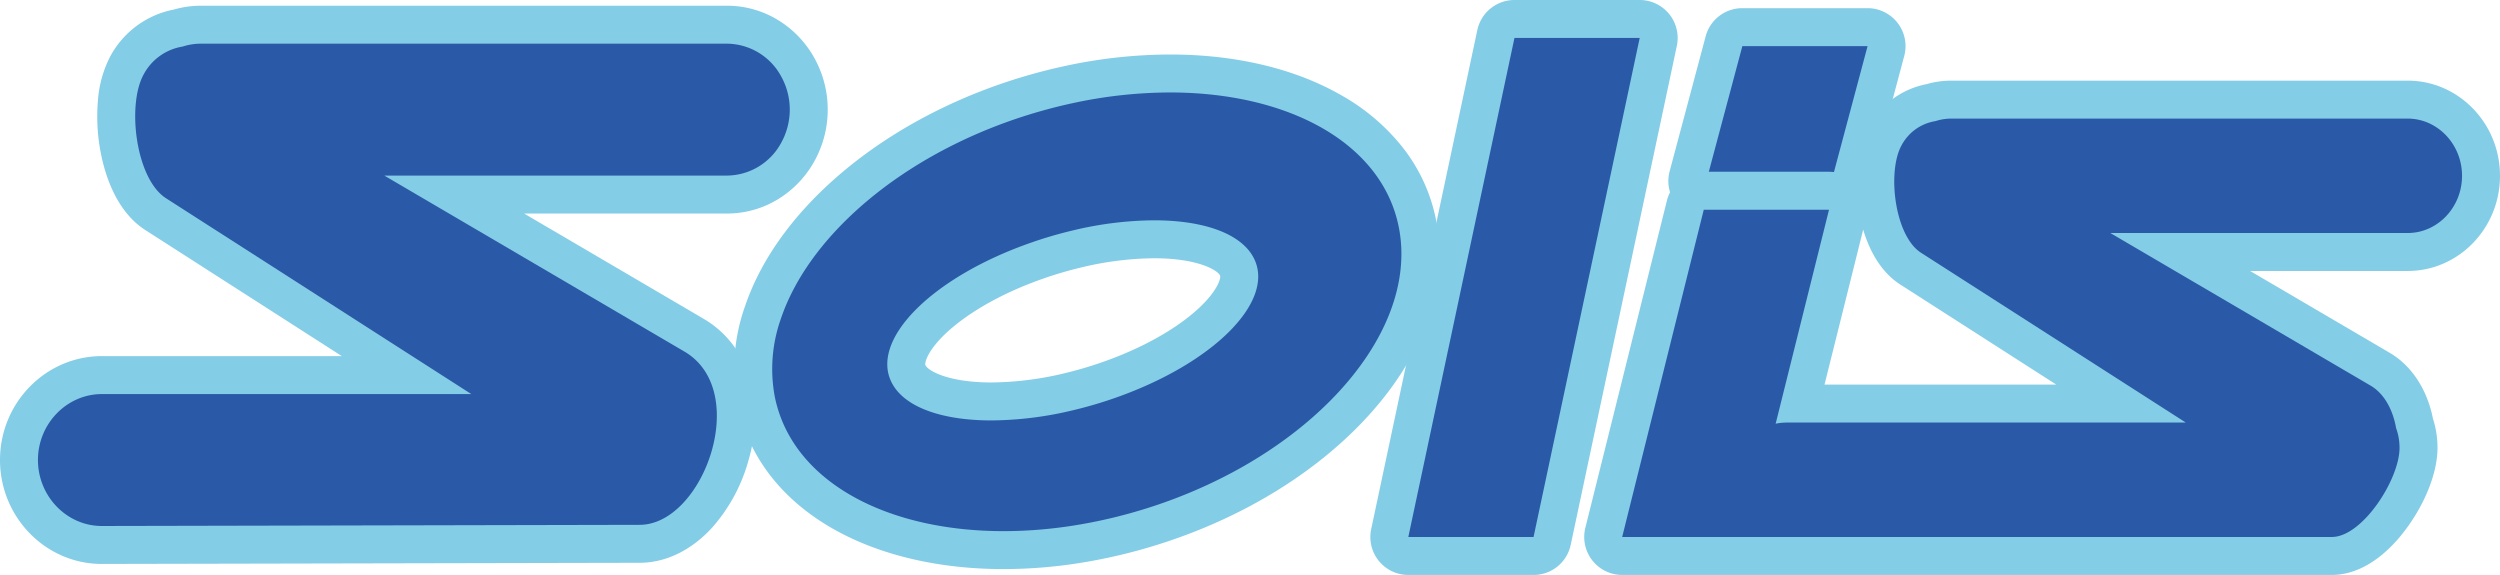 <svg xmlns="http://www.w3.org/2000/svg" id="Layer_1" data-name="Layer 1" width="880.565" height="202.512" viewBox="0 0 880.565 202.512"><defs><style>      .cls-1 {        fill: #2a5aa7;      }      .cls-2 {        fill: #84cde7;      }    </style></defs><g><g><path class="cls-1" d="M35.865,191.954c-16.071,0-29.161-13.421-29.18-29.917.007-16.5,13.12-29.922,29.232-29.922H143.2L54.849,75.446c-6.5-4.172-11.286-13.228-13.138-24.848-1.7-10.686-.593-20.963,2.973-27.491A25.733,25.733,0,0,1,62.78,9.882,27.488,27.488,0,0,1,70.805,8.7H256.118a28.7,28.7,0,0,1,24.765,14.761,30.822,30.822,0,0,1,0,30.3,28.692,28.692,0,0,1-24.762,14.77H159.982l84.464,49.53a29.209,29.209,0,0,1,13.646,18.91,46.435,46.435,0,0,1-.753,22.863c-4.127,15.254-15.906,31.685-32.015,31.713Z"></path><path class="cls-2" d="M256.118,15.385A21.9,21.9,0,0,1,275.069,26.76a24.131,24.131,0,0,1,0,23.693,21.9,21.9,0,0,1-18.951,11.39H135.366l105.7,61.981c23.7,13.893,6.629,61-15.751,61.035l-189.4.41h-.051c-12.377,0-22.48-10.482-22.5-23.24.005-12.77,10.146-23.229,22.546-23.229H166.005L58.458,69.819C47.829,63,44.668,37.082,50.551,26.312A18.954,18.954,0,0,1,64.341,16.4a20.758,20.758,0,0,1,6.464-1.014H256.118m0-13.37H70.805a34.2,34.2,0,0,0-9.586,1.357,32.369,32.369,0,0,0-22.4,16.518,39.928,39.928,0,0,0-4.33,15.6,66.388,66.388,0,0,0,.615,16.156c1.265,7.933,5.042,22.3,16.126,29.42L120.4,125.43H35.916C16.12,125.43.008,141.846,0,162.024v.021c.023,20.178,16.112,36.594,35.865,36.594h.08l189.4-.41c9.2-.016,18.287-4.452,25.576-12.491a59.682,59.682,0,0,0,12.874-24.161,53.113,53.113,0,0,0,.8-26.181c-2.448-10.122-8.245-18.112-16.765-23.106L184.6,75.213h71.521A34.464,34.464,0,0,0,274.155,70.1a36.355,36.355,0,0,0,12.539-13.039,37.5,37.5,0,0,0,0-36.9A36.352,36.352,0,0,0,274.149,7.125a34.487,34.487,0,0,0-18.031-5.11Z"></path></g><g><path class="cls-1" d="M601.008,70.475a6.685,6.685,0,0,1-6.459-8.409l12.688-47.542A6.686,6.686,0,0,1,613.7,9.563h44.112a6.685,6.685,0,0,1,6.459,8.41L651.574,65.514a6.685,6.685,0,0,1-6.459,4.961Z"></path><path class="cls-2" d="M657.808,16.248h0m0,0L645.115,63.79H601.008L613.7,16.248h44.112m0-13.37H613.7A13.369,13.369,0,0,0,600.778,12.8L588.09,60.342A13.371,13.371,0,0,0,601.008,77.16h44.107a13.371,13.371,0,0,0,12.918-9.921l12.605-47.212A13.382,13.382,0,0,0,657.825,2.878h-.015Zm0,26.74h0Z"></path></g><g><path class="cls-1" d="M571.373,195.827a6.685,6.685,0,0,1-6.486-8.3L593.624,72.256a6.684,6.684,0,0,1,6.486-5.068h44.118a6.685,6.685,0,0,1,6.486,8.3l-16.626,66.663h113l-74.1-47.522C667.14,90.874,662.843,82.8,661.2,72.468c-1.508-9.457-.507-18.583,2.675-24.413a23.147,23.147,0,0,1,16.268-11.9,24.655,24.655,0,0,1,7.171-1.06H848.058c14.238,0,25.822,12.037,25.822,26.832S862.3,88.758,848.058,88.758H767.933l70.453,41.309c6.092,3.569,10.471,10.481,12.071,19.022a27.061,27.061,0,0,1,1.413,8.658c0,8.069-4.72,17.55-9.136,23.733-3.826,5.356-11.693,14.342-21.393,14.342l-191.933,0Z"></path><path class="cls-2" d="M848.058,41.775c10.532,0,19.137,9.073,19.137,20.147,0,11.1-8.605,20.151-19.137,20.151H743.316L835,135.834c5.147,3.015,7.971,9.147,8.966,14.956a20.371,20.371,0,0,1,1.215,6.956c0,11.074-13.093,31.391-23.844,31.391l-191.933,0H571.373l3.088-12.391L600.11,73.873h44.118l-14.82,59.42-3.976,15.946a18.728,18.728,0,0,1,3.859-.4H769.9L676.6,89.005c-9.219-5.922-11.961-28.4-6.858-37.747a16.4,16.4,0,0,1,11.961-8.59,17.869,17.869,0,0,1,5.61-.893H848.058m0-13.37H687.311a31.288,31.288,0,0,0-8.733,1.236,29.786,29.786,0,0,0-20.569,15.2c-3.434,6.291-4.249,13.727-4.174,19.731a13.37,13.37,0,0,0-9.607-4.071H600.11a13.371,13.371,0,0,0-12.973,10.135L561.488,173.517,558.4,185.909a13.37,13.37,0,0,0,12.973,16.6h58.035l191.933,0c9.407,0,18.937-6.088,26.833-17.141,6.5-9.1,10.381-19.425,10.381-27.62a33.736,33.736,0,0,0-1.615-10.341c-2.031-10.242-7.521-18.622-15.178-23.107L792.551,95.443h55.507c17.924,0,32.507-15.038,32.507-33.521s-14.583-33.517-32.507-33.517ZM642.645,135.469l13.616-54.593c2.019,6.775,5.853,14.716,13.112,19.378l54.91,35.215Z"></path></g><g><path class="cls-1" d="M353.487,193.769c-41.783,0-74.223-16.928-84.66-44.172a53.55,53.55,0,0,1-2.5-8.624,59.374,59.374,0,0,1,2.4-30.914c5.637-16.673,17.843-32.845,35.3-46.77,17.539-13.993,39.253-24.765,62.793-31.151,3.121-.852,6.359-1.64,9.614-2.342a169.841,169.841,0,0,1,35.667-3.913c21.972,0,41.706,4.668,57.069,13.5C485.6,48.823,496,62.409,499.241,78.672c4.228,21.213-4.239,44.3-23.841,65.017-18.906,19.978-46.123,35.543-76.637,43.826a185.722,185.722,0,0,1-19.879,4.246,166.017,166.017,0,0,1-25.391,2.008ZM406.476,84.284a119.609,119.609,0,0,0-27.082,3.391,139.758,139.758,0,0,0-13.864,4.047c-26.184,9.088-41.664,22.721-45.394,32.2-1.216,3.089-1.232,5.674-.052,7.9,3.126,5.905,14.3,9.572,29.159,9.572a119.74,119.74,0,0,0,27.066-3.382,141.99,141.99,0,0,0,13.882-4.045c26.165-9.087,41.642-22.724,45.373-32.208,1.216-3.094,1.234-5.682.052-7.914C432.492,87.95,421.326,84.284,406.476,84.284Z"></path><path class="cls-2" d="M412.108,32.568c41.769,0,74.672,17.822,80.577,47.412,7.839,39.332-34.99,84.61-95.674,101.084a178.206,178.206,0,0,1-19.161,4.092,158.81,158.81,0,0,1-24.363,1.927c-38.1,0-68.82-14.825-78.418-39.878a46.463,46.463,0,0,1-2.18-7.532,52.928,52.928,0,0,1,2.18-27.473c10.5-31.049,46.688-60.908,93.508-73.61,3.112-.849,6.195-1.6,9.273-2.259a163.1,163.1,0,0,1,34.258-3.763M349.242,148.084a125.688,125.688,0,0,0,28.608-3.562,148.253,148.253,0,0,0,14.532-4.234c35.156-12.21,57.166-34.41,49.142-49.566C436.951,82.087,423.613,77.6,406.476,77.6A125.509,125.509,0,0,0,377.85,81.17a146.456,146.456,0,0,0-14.522,4.24c-35.161,12.2-57.176,34.4-49.151,49.546,4.574,8.642,17.919,13.128,35.065,13.128M412.108,19.2a176.489,176.489,0,0,0-37.074,4.063c-3.373.727-6.729,1.544-9.975,2.43-24.4,6.619-46.947,17.815-65.2,32.372-18.458,14.726-31.412,31.965-37.461,49.855a65.967,65.967,0,0,0-2.626,34.369,60.11,60.11,0,0,0,2.8,9.679l.009.022c5.879,15.346,17.987,27.969,35.016,36.5,15.612,7.825,34.938,11.961,55.887,11.961a172.674,172.674,0,0,0,26.416-2.085,192.429,192.429,0,0,0,20.614-4.4c31.681-8.6,60-24.824,79.738-45.682,9.992-10.559,17.326-21.807,21.8-33.431,4.9-12.738,6.161-25.35,3.742-37.486A60.136,60.136,0,0,0,494,51.845a73.563,73.563,0,0,0-21.494-18.258c-16.375-9.414-37.261-14.389-60.4-14.389ZM349.242,134.714c-15.161,0-22.21-4.051-23.249-6.013-.294-.556.2-1.924.364-2.33.742-1.887,3.446-7,12.492-13.682,7.733-5.713,17.713-10.778,28.864-14.649a133.353,133.353,0,0,1,13.211-3.858,112.888,112.888,0,0,1,25.552-3.213c15.149,0,22.194,4.049,23.232,6.009.295.558-.205,1.931-.365,2.339-.743,1.888-3.448,7-12.493,13.689-7.73,5.714-17.708,10.781-28.854,14.652a135.458,135.458,0,0,1-13.217,3.852,113.048,113.048,0,0,1-25.537,3.2Z"></path></g><g><path class="cls-1" d="M496.046,195.827a6.686,6.686,0,0,1-6.539-8.076L526.893,11.979a6.684,6.684,0,0,1,6.539-5.294h44.112a6.685,6.685,0,0,1,6.54,8.073L581,29.28,546.7,190.533a6.685,6.685,0,0,1-6.539,5.294Z"></path><path class="cls-2" d="M577.544,13.37h0m0,0-3.083,14.522-34.3,161.25H496.046L533.432,13.37h44.112m0-13.37H533.432a13.371,13.371,0,0,0-13.078,10.588L482.969,186.36a13.37,13.37,0,0,0,13.077,16.152h44.117a13.371,13.371,0,0,0,13.078-10.589l34.3-161.249,3.016-14.21A13.381,13.381,0,0,0,577.546,0Zm0,26.74h0Z"></path></g></g></svg>